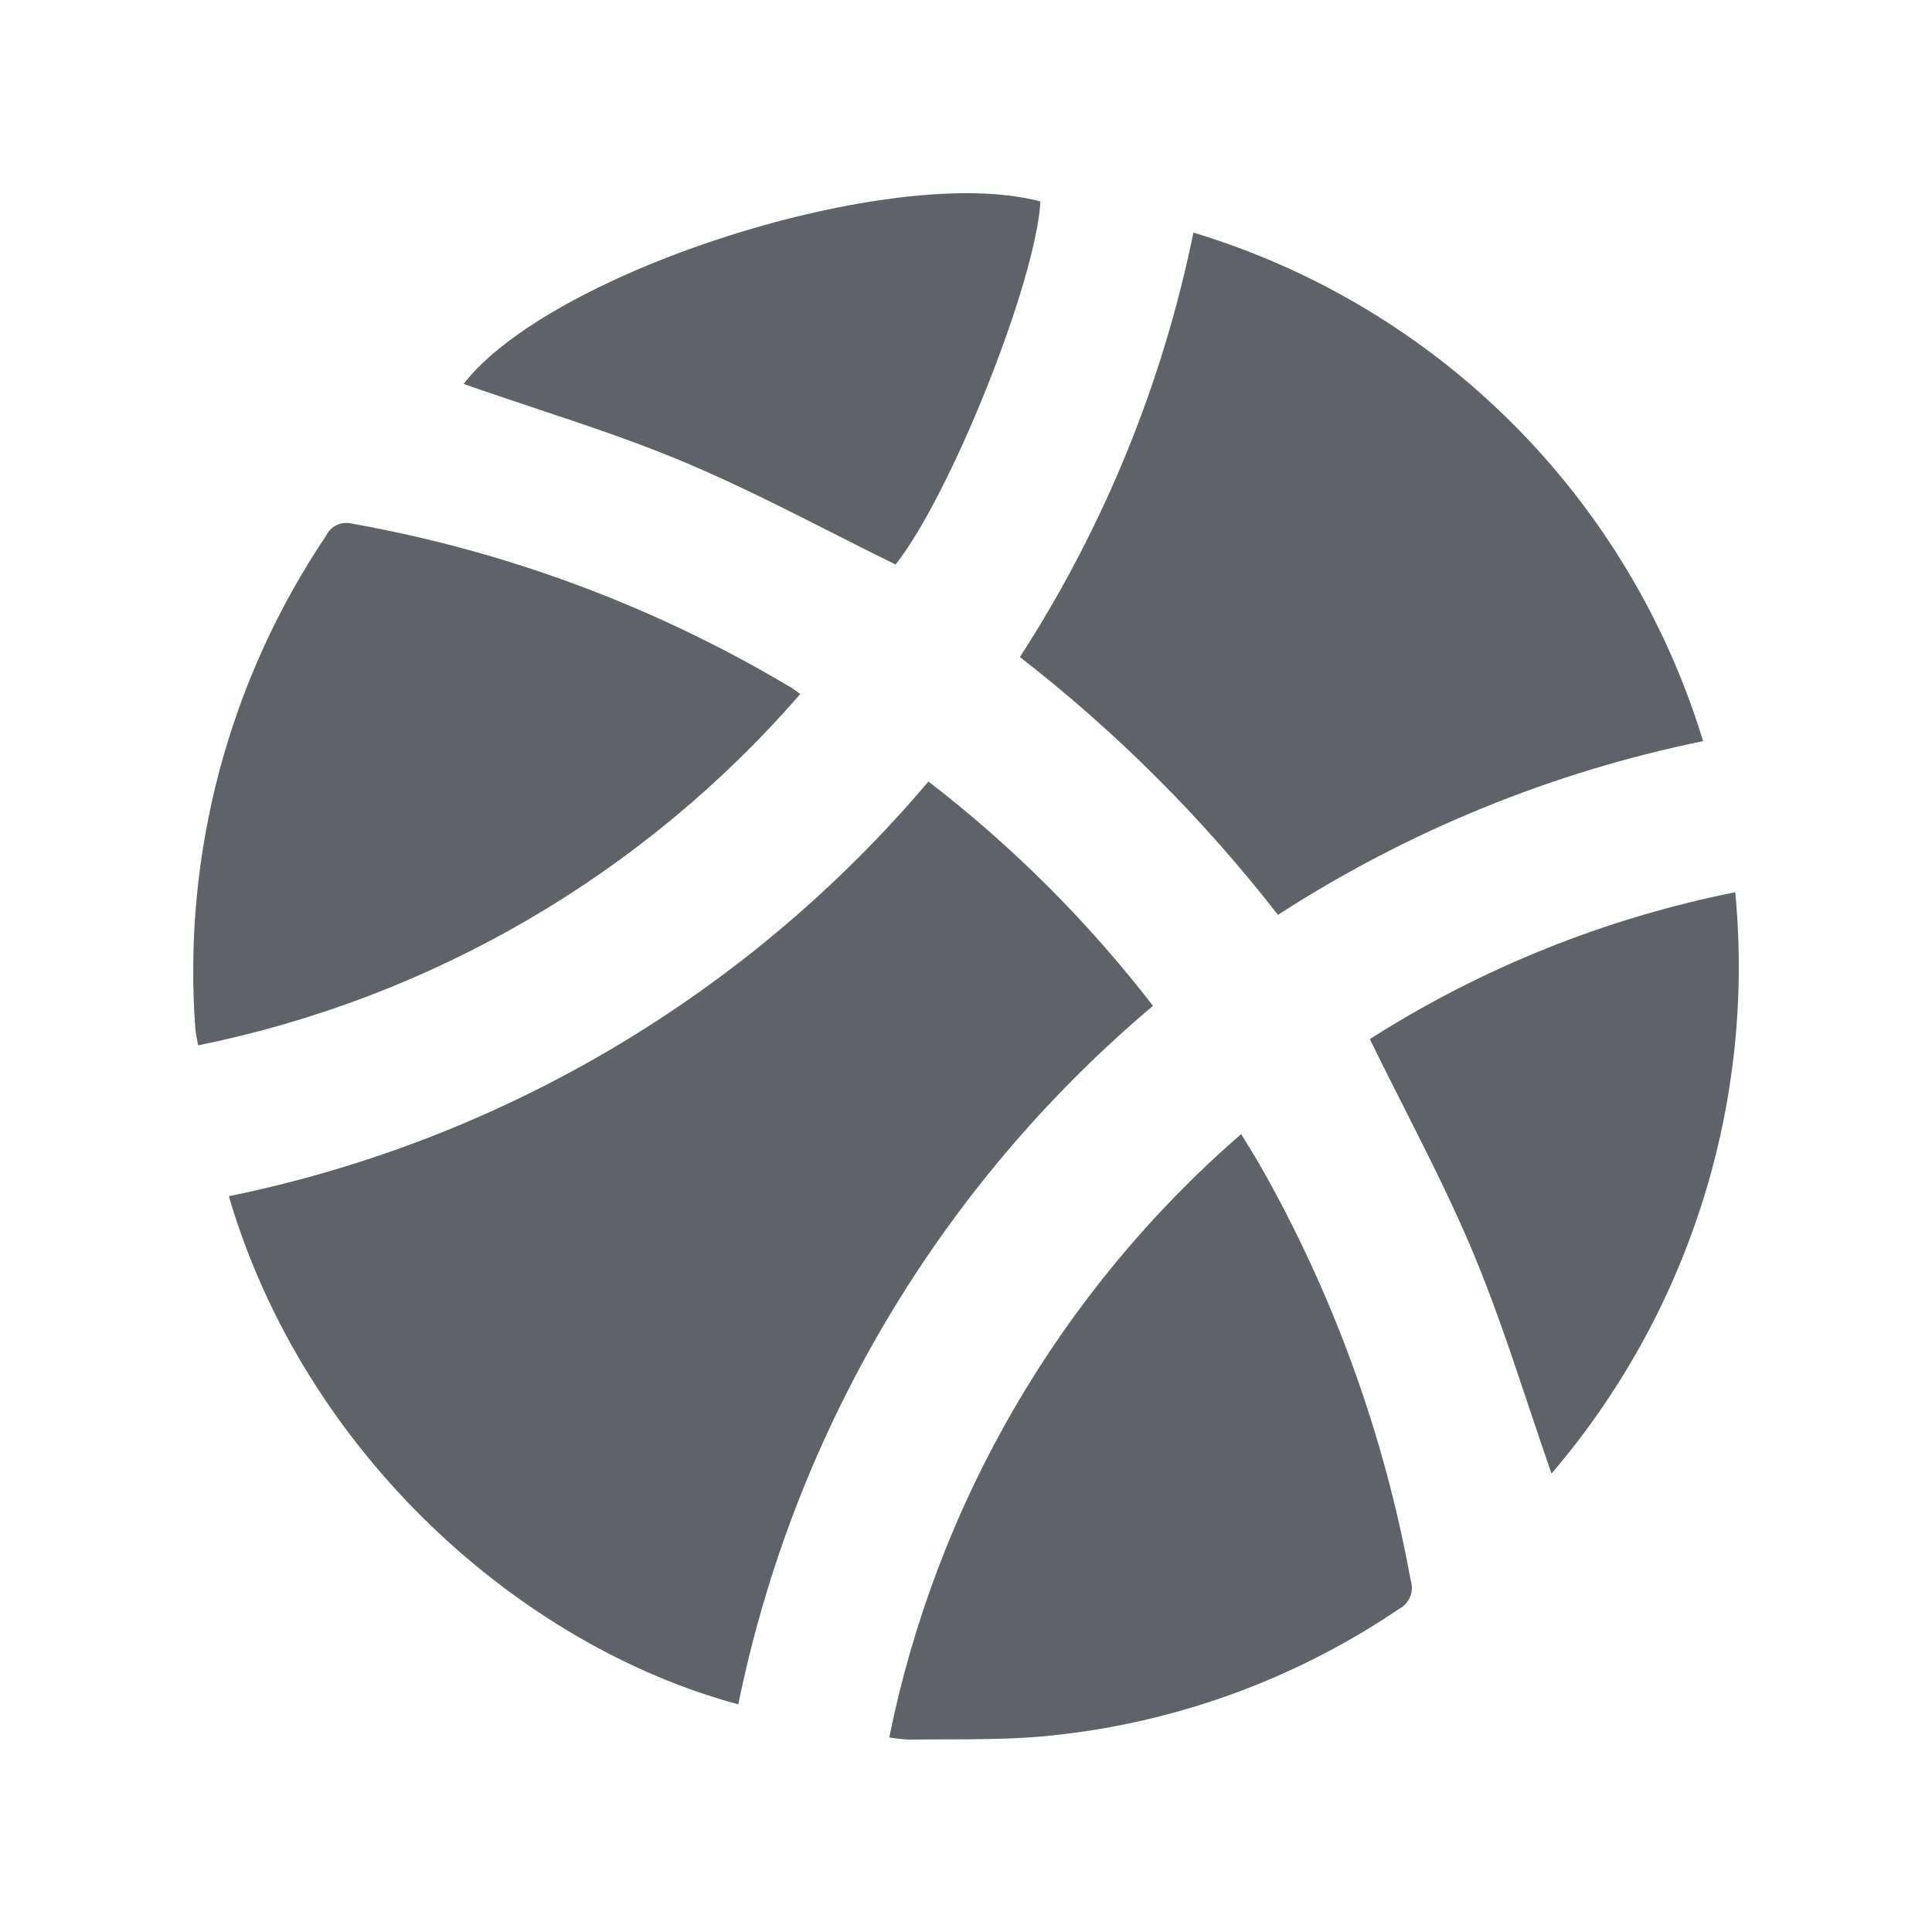 <svg viewBox="0 0 100 100" fill="none" xmlns="http://www.w3.org/2000/svg">
<rect width="100" height="100" fill="white"/>
<path fill-rule="evenodd" clip-rule="evenodd" d="M23.993 19.871C28.587 13.979 46.297 8.386 53.854 10.43C53.602 14.656 49.18 25.659 46.355 29.219C45.255 28.68 44.163 28.127 43.074 27.575C40.545 26.293 38.025 25.016 35.432 23.925C32.919 22.867 30.311 21.998 27.705 21.131L27.705 21.13C26.464 20.717 25.223 20.304 23.993 19.871ZM66.147 47.354C72.858 43.012 80.321 39.962 88.152 38.361C86.26 32.142 82.862 26.486 78.26 21.894C73.659 17.302 67.995 13.917 61.771 12.038C60.174 19.858 57.127 27.309 52.79 34.009C57.782 37.883 62.269 42.366 66.147 47.354ZM48.056 40.451C38.735 51.465 25.981 59.026 11.844 61.916C15.749 75.227 26.912 85.173 38.214 88.217C41.095 74.093 48.658 61.354 59.679 52.062C56.32 47.708 52.414 43.805 48.056 40.451ZM41.419 35.926C33.323 45.258 22.368 51.65 10.26 54.107C10.193 53.827 10.143 53.543 10.111 53.257C9.441 44.224 11.827 35.228 16.887 27.715C17 27.481 17.188 27.293 17.422 27.18C17.655 27.068 17.92 27.037 18.173 27.094C26.257 28.527 34.011 31.427 41.051 35.651C41.178 35.736 41.301 35.828 41.419 35.926ZM64.242 58.7C54.889 66.813 48.484 77.793 46.027 89.928C46.368 89.988 46.714 90.026 47.06 90.043C47.691 90.033 48.326 90.032 48.964 90.03H48.964C50.593 90.026 52.244 90.022 53.894 89.882C60.535 89.288 66.914 87.011 72.431 83.267C72.686 83.13 72.884 82.908 72.992 82.639C73.099 82.37 73.108 82.072 73.016 81.797C71.643 74.215 68.99 66.921 65.172 60.228C64.999 59.929 64.817 59.635 64.626 59.327L64.626 59.327L64.626 59.327C64.501 59.125 64.373 58.918 64.242 58.7ZM88.124 62.195C89.758 57.025 90.333 51.579 89.816 46.182C83.094 47.523 76.68 50.101 70.9 53.785C71.463 54.936 72.038 56.072 72.61 57.201C73.892 59.733 75.156 62.23 76.229 64.788C77.315 67.379 78.215 70.071 79.123 72.787C79.511 73.947 79.9 75.111 80.306 76.273C83.831 72.153 86.49 67.365 88.124 62.195Z" fill="#5F6368"/>
</svg>
